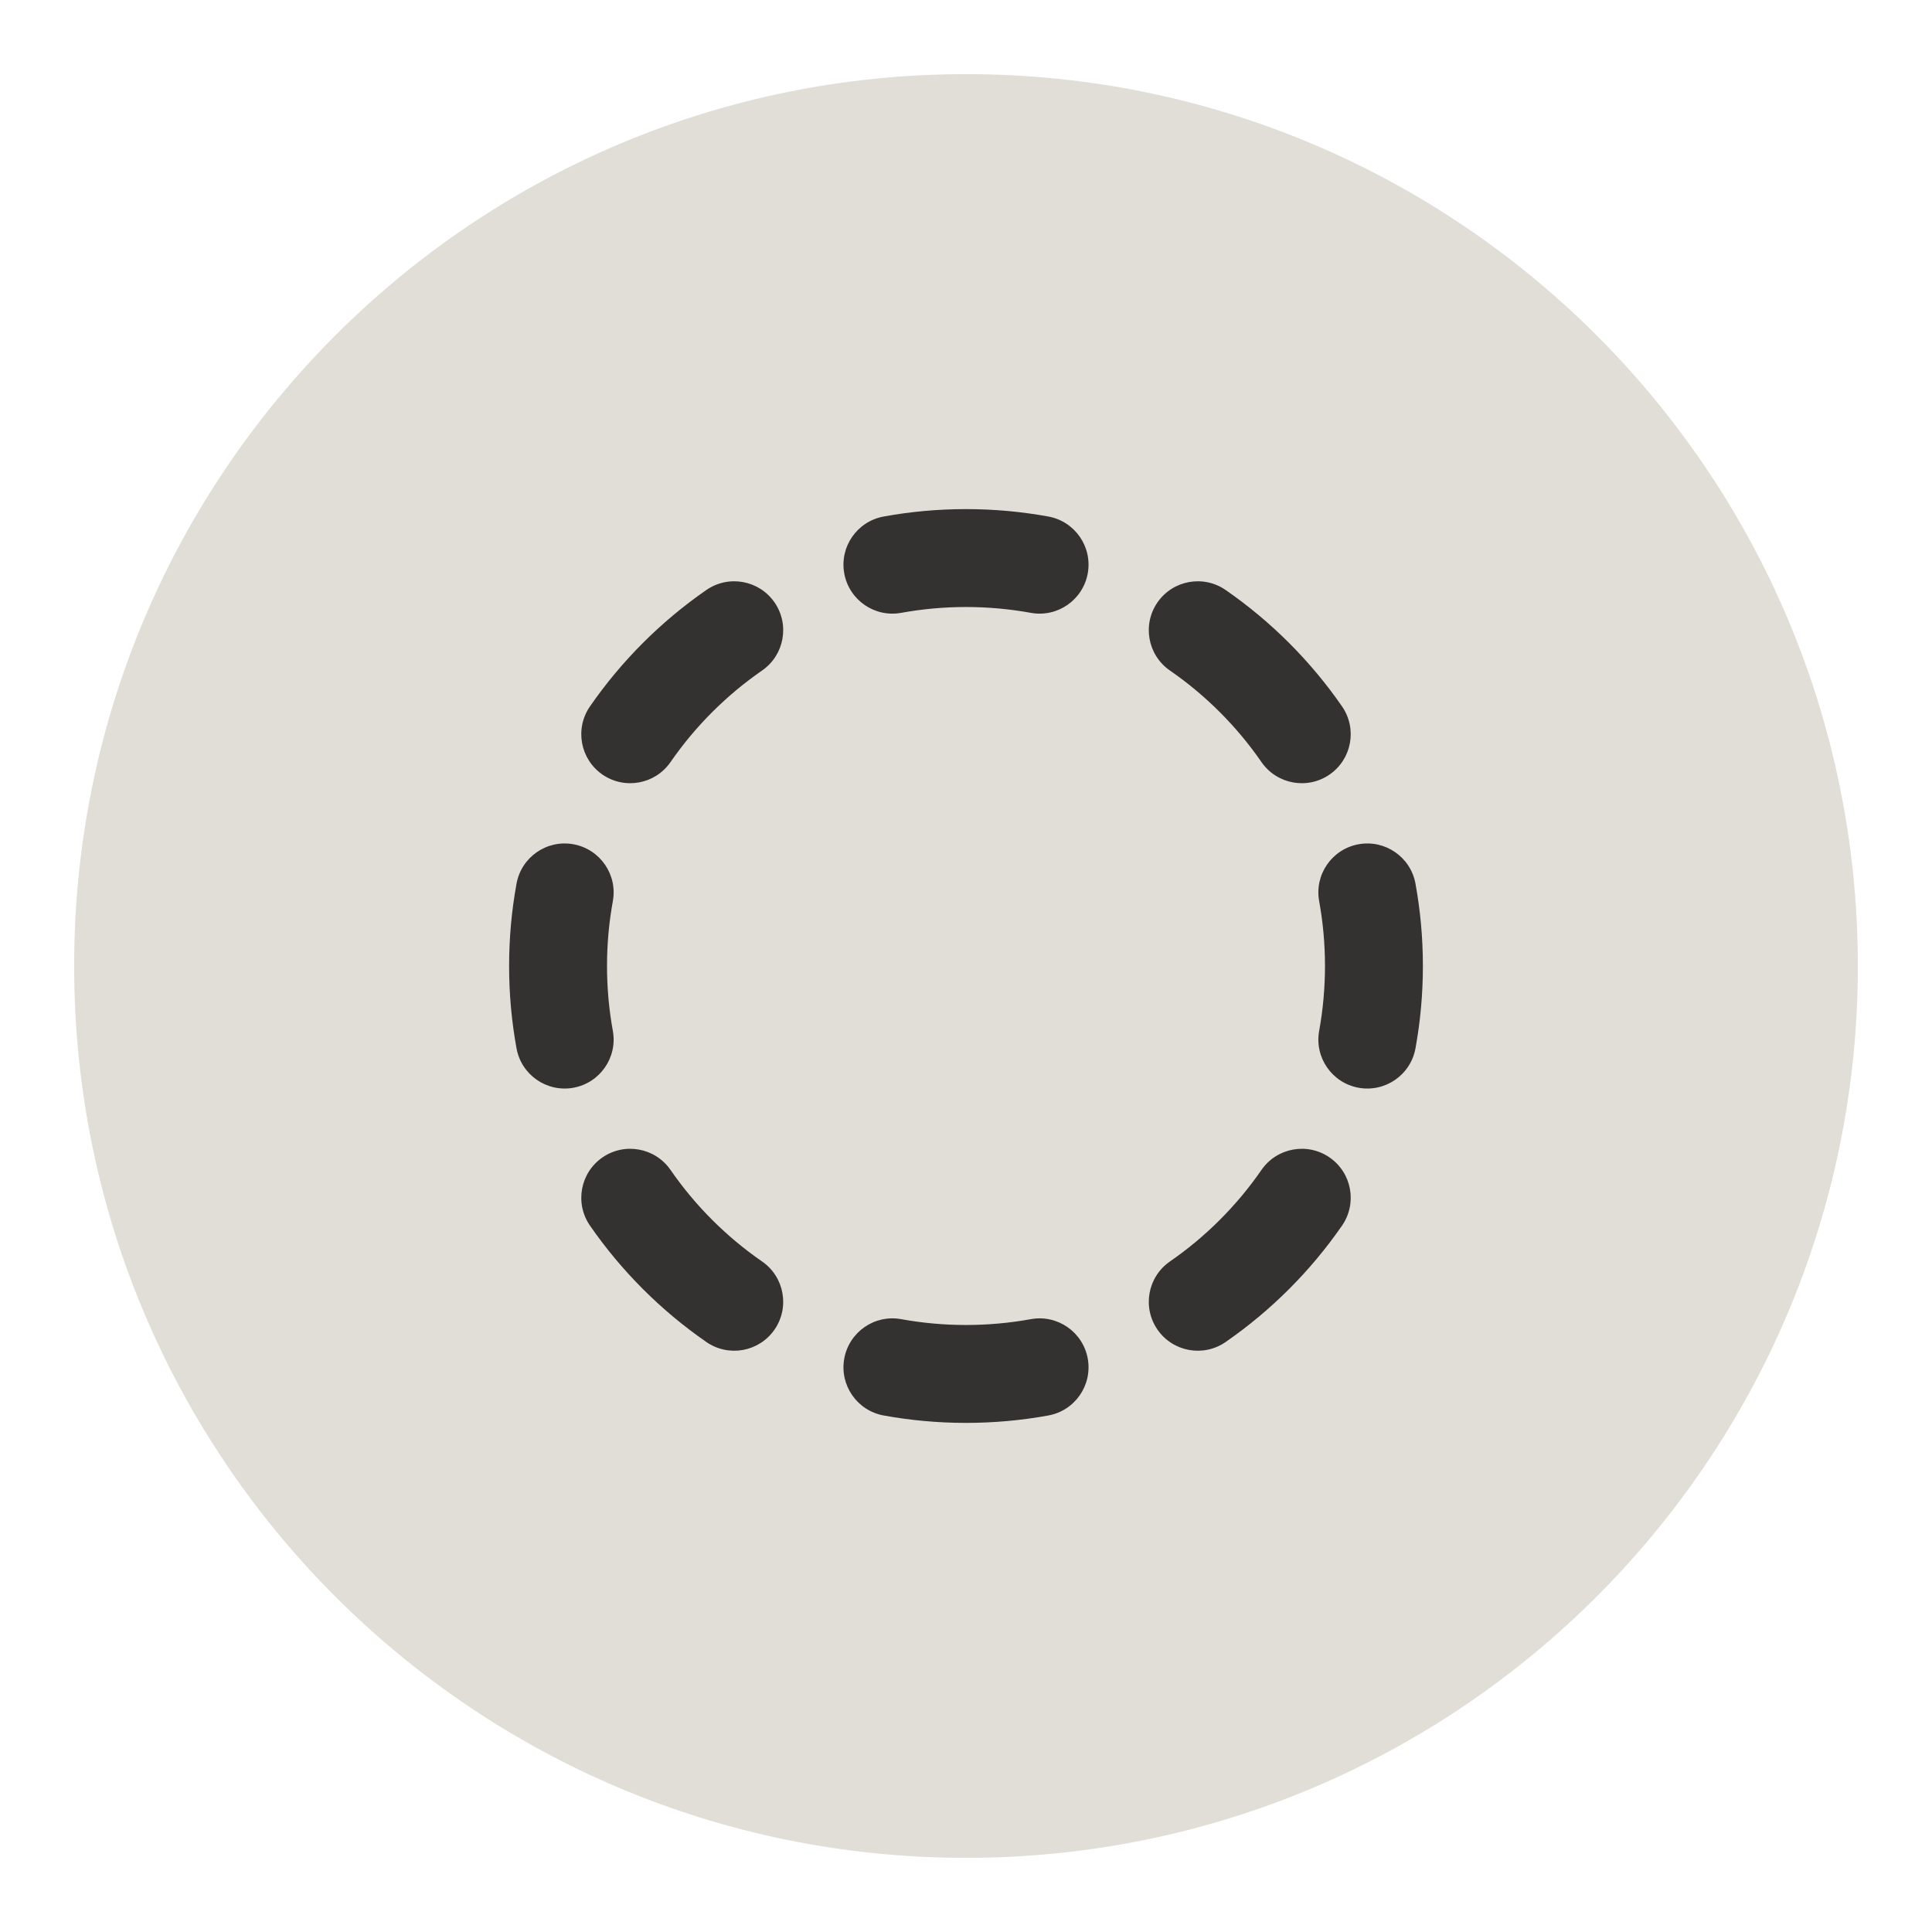 <svg xmlns="http://www.w3.org/2000/svg" fill="none" viewBox="0 0 74 74" height="74" width="74">
<path fill="#E1DED7" d="M2.84 37C2.84 18.134 18.134 2.84 37 2.84C55.866 2.84 71.16 18.134 71.16 37C71.16 55.866 55.866 71.16 37 71.16C18.134 71.16 2.84 55.866 2.84 37Z"></path>
<path fill="#333231" d="M33.846 19.784C34.87 19.597 35.925 19.5 37 19.5C38.075 19.5 39.13 19.597 40.154 19.784C41.173 19.969 41.848 20.946 41.663 21.964C41.477 22.983 40.501 23.659 39.482 23.473C38.678 23.327 37.849 23.25 37 23.25C36.151 23.25 35.322 23.327 34.518 23.473C33.499 23.659 32.523 22.983 32.337 21.964C32.152 20.946 32.827 19.969 33.846 19.784ZM29.666 23.073C30.255 23.925 30.041 25.093 29.19 25.682C27.82 26.629 26.629 27.82 25.682 29.19C25.093 30.041 23.925 30.255 23.073 29.666C22.221 29.076 22.009 27.909 22.597 27.057C23.802 25.315 25.315 23.802 27.057 22.597C27.909 22.009 29.076 22.221 29.666 23.073ZM44.334 23.073C44.923 22.221 46.092 22.009 46.943 22.597C48.685 23.802 50.198 25.315 51.403 27.057C51.992 27.909 51.779 29.076 50.927 29.666C50.075 30.255 48.907 30.041 48.318 29.19C47.371 27.82 46.181 26.629 44.81 25.682C43.959 25.093 43.745 23.925 44.334 23.073ZM21.964 32.337C22.983 32.523 23.659 33.499 23.473 34.518C23.327 35.322 23.25 36.151 23.25 37C23.25 37.849 23.327 38.678 23.473 39.482C23.659 40.501 22.983 41.477 21.964 41.663C20.946 41.848 19.969 41.173 19.784 40.154C19.597 39.13 19.5 38.075 19.5 37C19.5 35.925 19.597 34.87 19.784 33.846C19.969 32.827 20.946 32.152 21.964 32.337ZM52.035 32.337C53.054 32.152 54.031 32.827 54.216 33.846C54.403 34.87 54.5 35.925 54.5 37C54.5 38.075 54.403 39.13 54.216 40.154C54.031 41.173 53.054 41.848 52.035 41.663C51.017 41.477 50.341 40.501 50.527 39.482C50.673 38.678 50.75 37.849 50.75 37C50.75 36.151 50.673 35.322 50.527 34.518C50.341 33.499 51.017 32.523 52.035 32.337ZM23.073 44.334C23.925 43.745 25.093 43.959 25.682 44.81C26.629 46.181 27.82 47.371 29.19 48.318C30.041 48.907 30.255 50.075 29.666 50.927C29.076 51.779 27.909 51.992 27.057 51.403C25.315 50.198 23.802 48.685 22.597 46.943C22.009 46.092 22.221 44.923 23.073 44.334ZM50.927 44.334C51.779 44.923 51.992 46.092 51.403 46.943C50.198 48.685 48.685 50.198 46.943 51.403C46.092 51.992 44.923 51.779 44.334 50.927C43.745 50.075 43.959 48.907 44.81 48.318C46.181 47.371 47.371 46.181 48.318 44.81C48.907 43.959 50.075 43.745 50.927 44.334ZM32.337 52.035C32.523 51.017 33.499 50.341 34.518 50.527C35.322 50.673 36.151 50.75 37 50.75C37.849 50.75 38.678 50.673 39.482 50.527C40.501 50.341 41.477 51.017 41.663 52.035C41.848 53.054 41.173 54.031 40.154 54.216C39.13 54.403 38.075 54.5 37 54.5C35.925 54.5 34.87 54.403 33.846 54.216C32.827 54.031 32.152 53.054 32.337 52.035Z" clip-rule="evenodd" fill-rule="evenodd"></path>
</svg>
